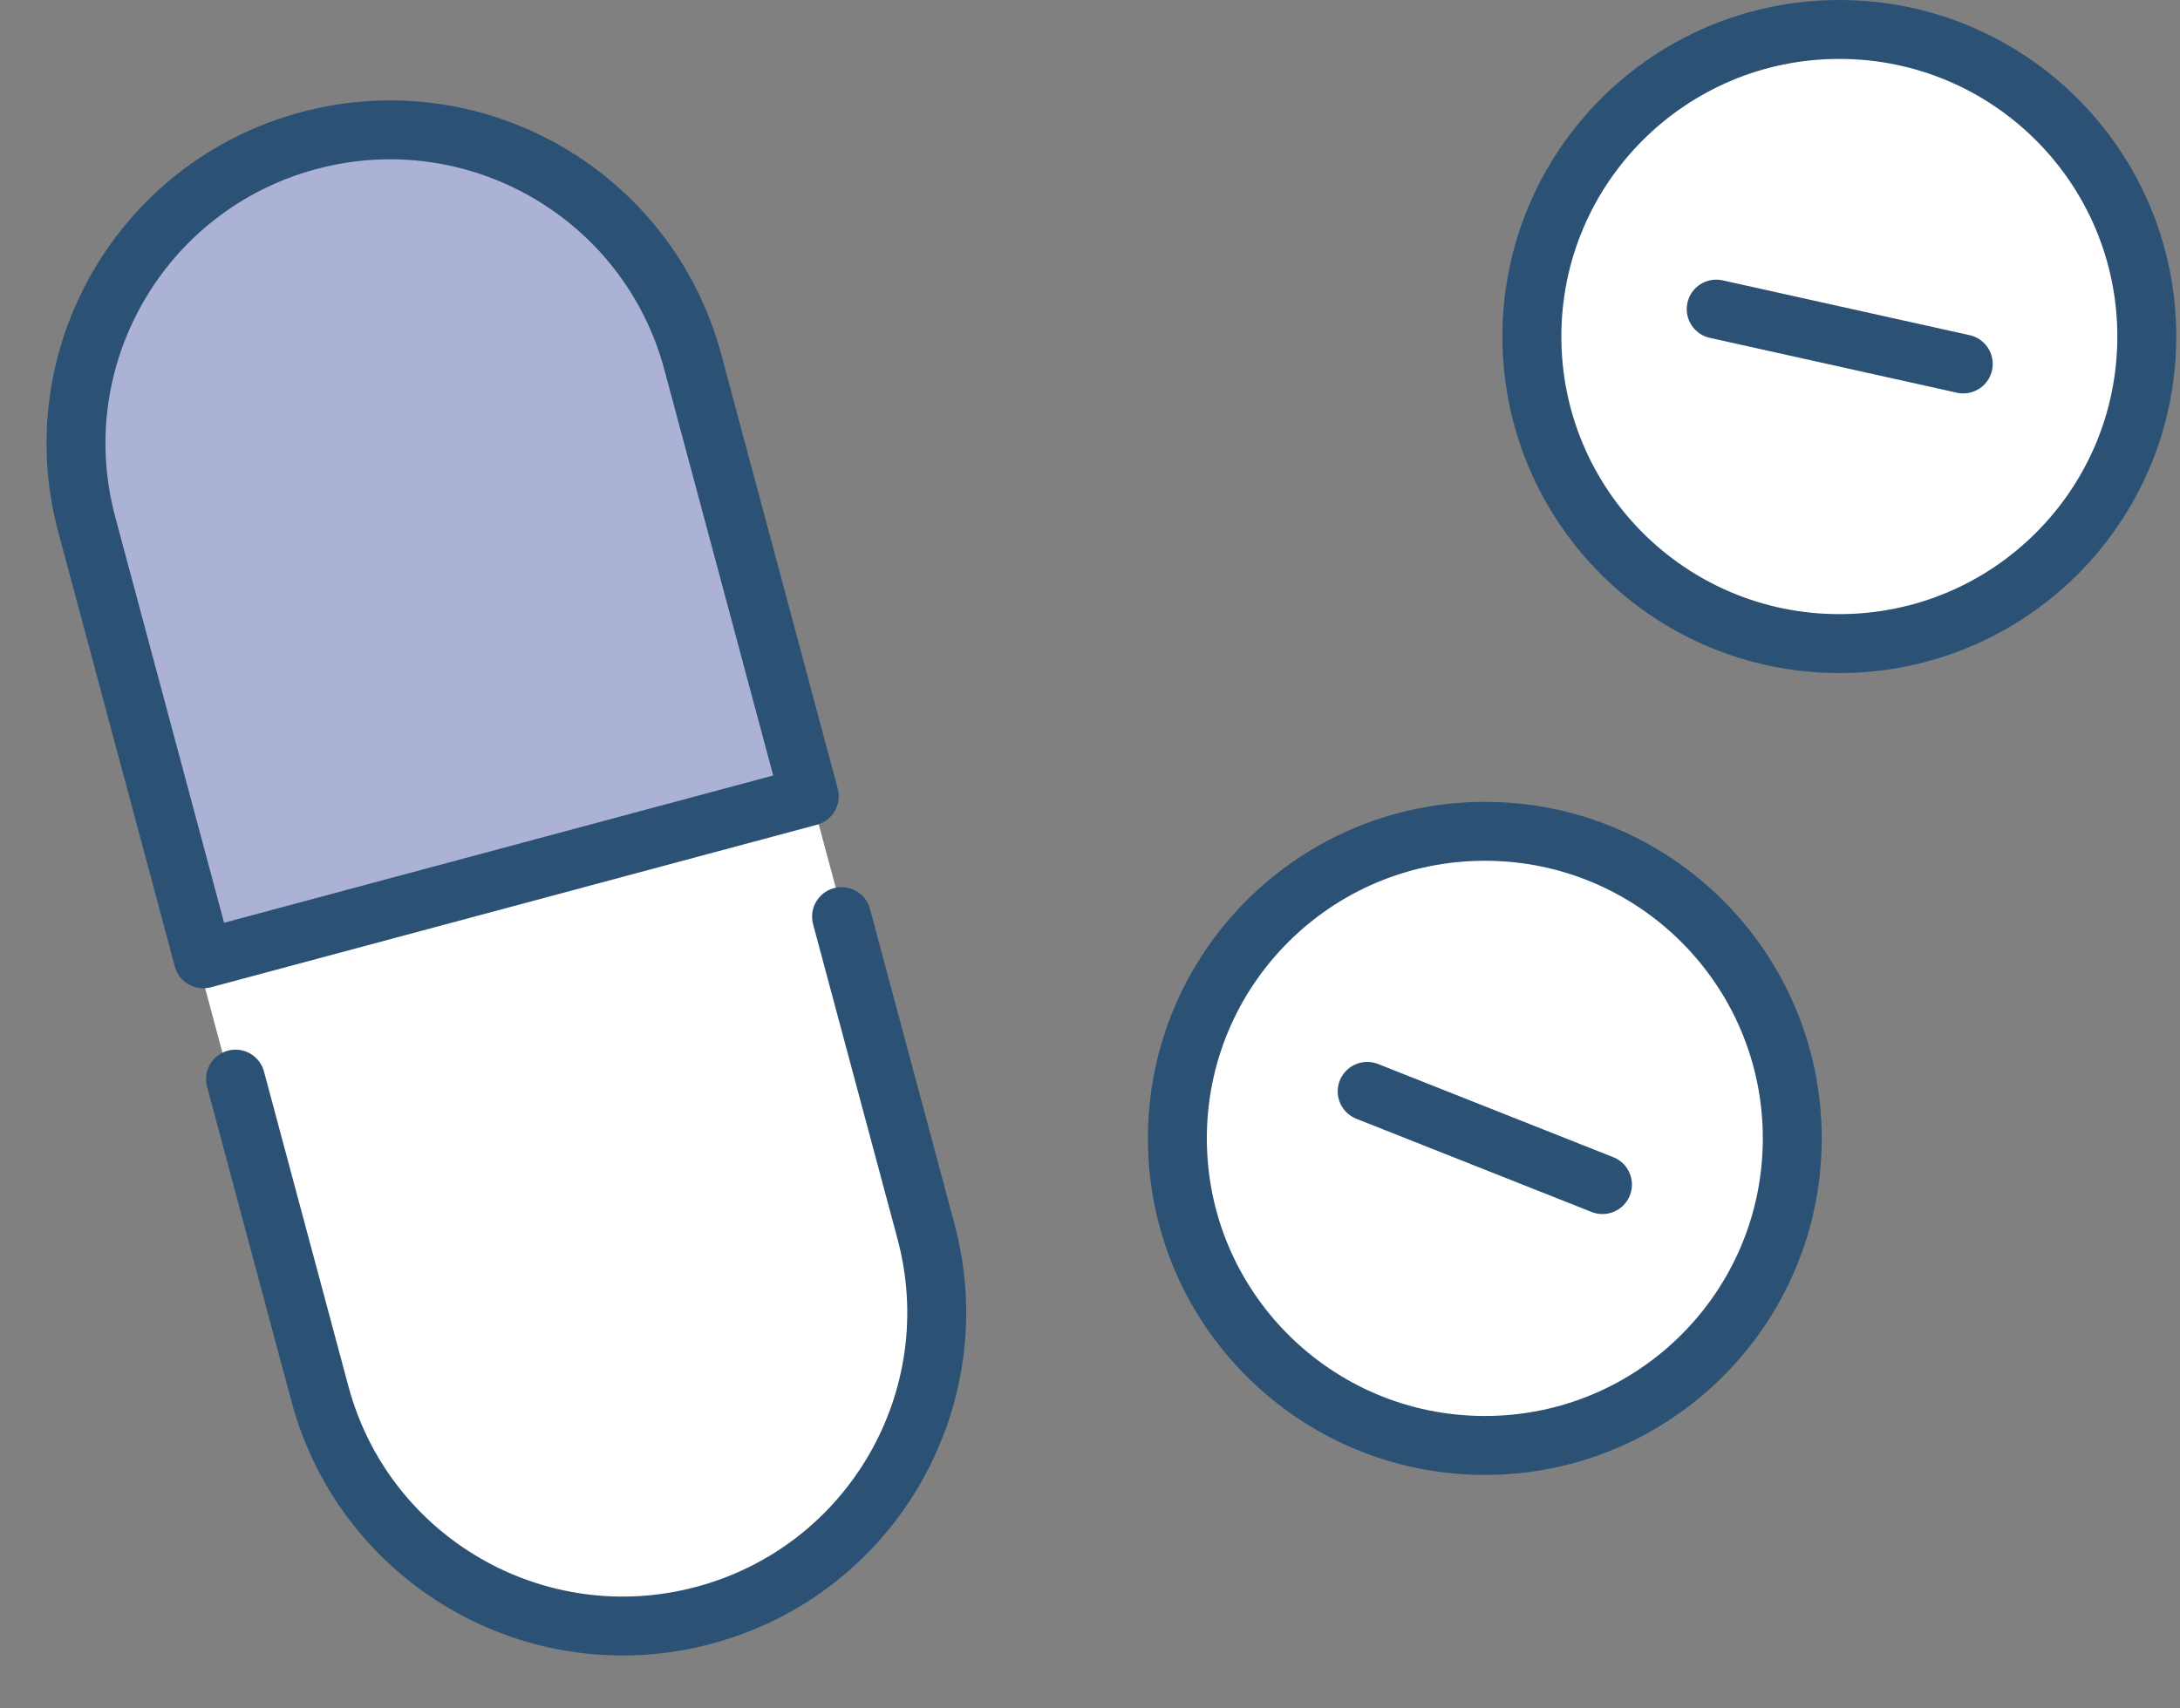 <svg width="222" height="174" viewBox="0 0 222 174" fill="none" xmlns="http://www.w3.org/2000/svg">
<rect x="0" y="0" width="222" height="174" fill="#808080" stroke="none"/>
<path d="M20.129 97.808L31.904 141.71C36.604 159.234 54.388 169.679 71.645 165.051C88.902 160.422 99.073 142.48 94.373 124.956L82.598 81.053" fill="white"/>
<path d="M70.552 36.872C65.984 19.842 48.476 9.752 31.427 14.325C14.379 18.897 4.27 36.394 8.837 53.424L20.7 97.656L82.415 81.104L70.552 36.872Z" fill="#ACB2D5" stroke="#2B5174" stroke-width="6" stroke-linecap="round" stroke-linejoin="round"/>
<path d="M23.984 109.908L32.582 141.965C37.15 158.995 54.658 169.084 71.706 164.512C88.755 159.939 98.864 142.442 94.296 125.413L85.699 93.356" stroke="#2B5174" stroke-width="6" stroke-linecap="round" stroke-linejoin="round"/>
<path d="M187.309 65.549C204.6 65.549 218.618 51.547 218.618 34.275C218.618 17.002 204.6 3 187.309 3C170.017 3 156 17.002 156 34.275C156 51.547 170.017 65.549 187.309 65.549Z" fill="white" stroke="#2B5174" stroke-width="6" stroke-linecap="round" stroke-linejoin="round"/>
<path d="M151.207 147.218C168.499 147.218 182.516 133.216 182.516 115.943C182.516 98.671 168.499 84.669 151.207 84.669C133.916 84.669 119.898 98.671 119.898 115.943C119.898 133.216 133.916 147.218 151.207 147.218Z" fill="white" stroke="#2B5174" stroke-width="6" stroke-linecap="round" stroke-linejoin="round"/>
<path d="M139.227 111.156L163.187 120.65" stroke="#2B5174" stroke-width="6" stroke-linecap="round" stroke-linejoin="round"/>
<path d="M174.77 31.482L199.928 37.067" stroke="#2B5174" stroke-width="6" stroke-linecap="round" stroke-linejoin="round"/>
</svg>
